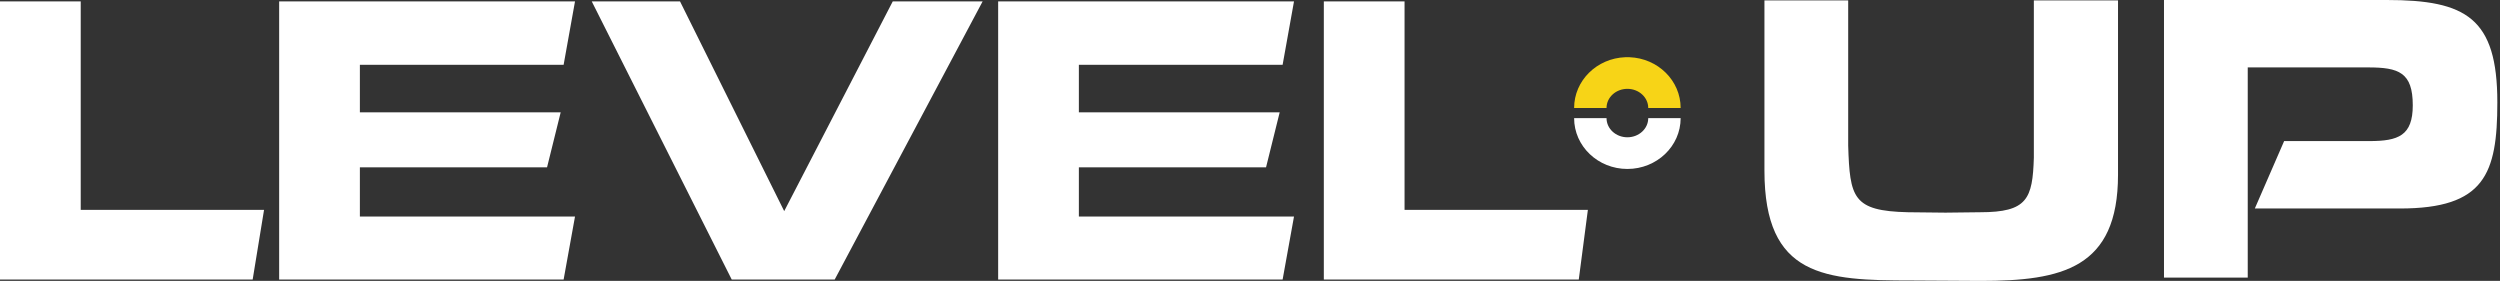 <svg width="267" height="30" viewBox="0 0 267 30" fill="none" xmlns="http://www.w3.org/2000/svg">
<rect x="0" y="0" width="267" height="30" fill="#333333" stroke="none"/>
<path fill-rule="evenodd" clip-rule="evenodd" d="M179.493 12.618C179.493 15.615 176.946 18.044 173.805 18.044C170.663 18.044 168.116 15.615 168.116 12.618L171.577 12.618C171.577 13.747 172.574 14.662 173.805 14.662C175.035 14.662 176.032 13.747 176.032 12.618L179.493 12.618Z" fill="white"/>
<path fill-rule="evenodd" clip-rule="evenodd" d="M173.804 6.106L174.033 6.111C177.069 6.225 179.493 8.609 179.493 11.532L176.032 11.531C176.032 10.403 175.034 9.488 173.804 9.488C172.574 9.488 171.577 10.403 171.577 11.533L171.576 11.531L168.116 11.532C168.116 8.609 170.54 6.225 173.576 6.111L173.804 6.106Z" fill="#F7D417"/>
<path fill-rule="evenodd" clip-rule="evenodd" d="M8.621 22.415H28.2L26.985 29.851H0V0.149H8.621V22.415ZM29.814 0.149H61.411L60.195 6.918H38.435V11.994H59.882L58.424 17.872H38.435V23.127H61.411L60.195 29.851H29.814V0.149ZM89.147 29.851H78.147L63.198 0.149H72.626L83.753 22.548L95.347 0.149H104.945L89.147 29.851ZM106.603 0.149H138.199L136.984 6.918H115.223V11.994H136.671L135.213 17.872H115.223V23.127H138.199L136.984 29.851H106.603V0.149ZM150.006 22.415H169.585L168.613 29.851H141.385V0.149H150.006V22.415ZM226.204 0.044V16.933V18.667C226.204 28.667 220.211 30 211.531 30C209.107 30 206.64 29.956 204.216 29.956C194.875 29.956 188.442 29.6 188.442 18.222V0.044H197.387V15.555C197.563 21.111 197.871 22.533 203.775 22.667L207.785 22.711L211.487 22.667C216.51 22.667 217.082 21.244 217.215 16.844V15.733V0.044H226.204ZM254.908 0H231.114V29.645H240.058V24.319V22.267V15.067V13.665V7.2H252.925C256.185 7.2 257.684 7.733 257.684 11.245C257.684 14.489 256.141 15.067 253.057 15.067H243.946L240.815 22.267H254.026H256.318C265.35 22.267 266.716 18.578 266.716 10.933C266.716 1.911 263.368 0 254.908 0Z" fill="white"/>
</svg>
